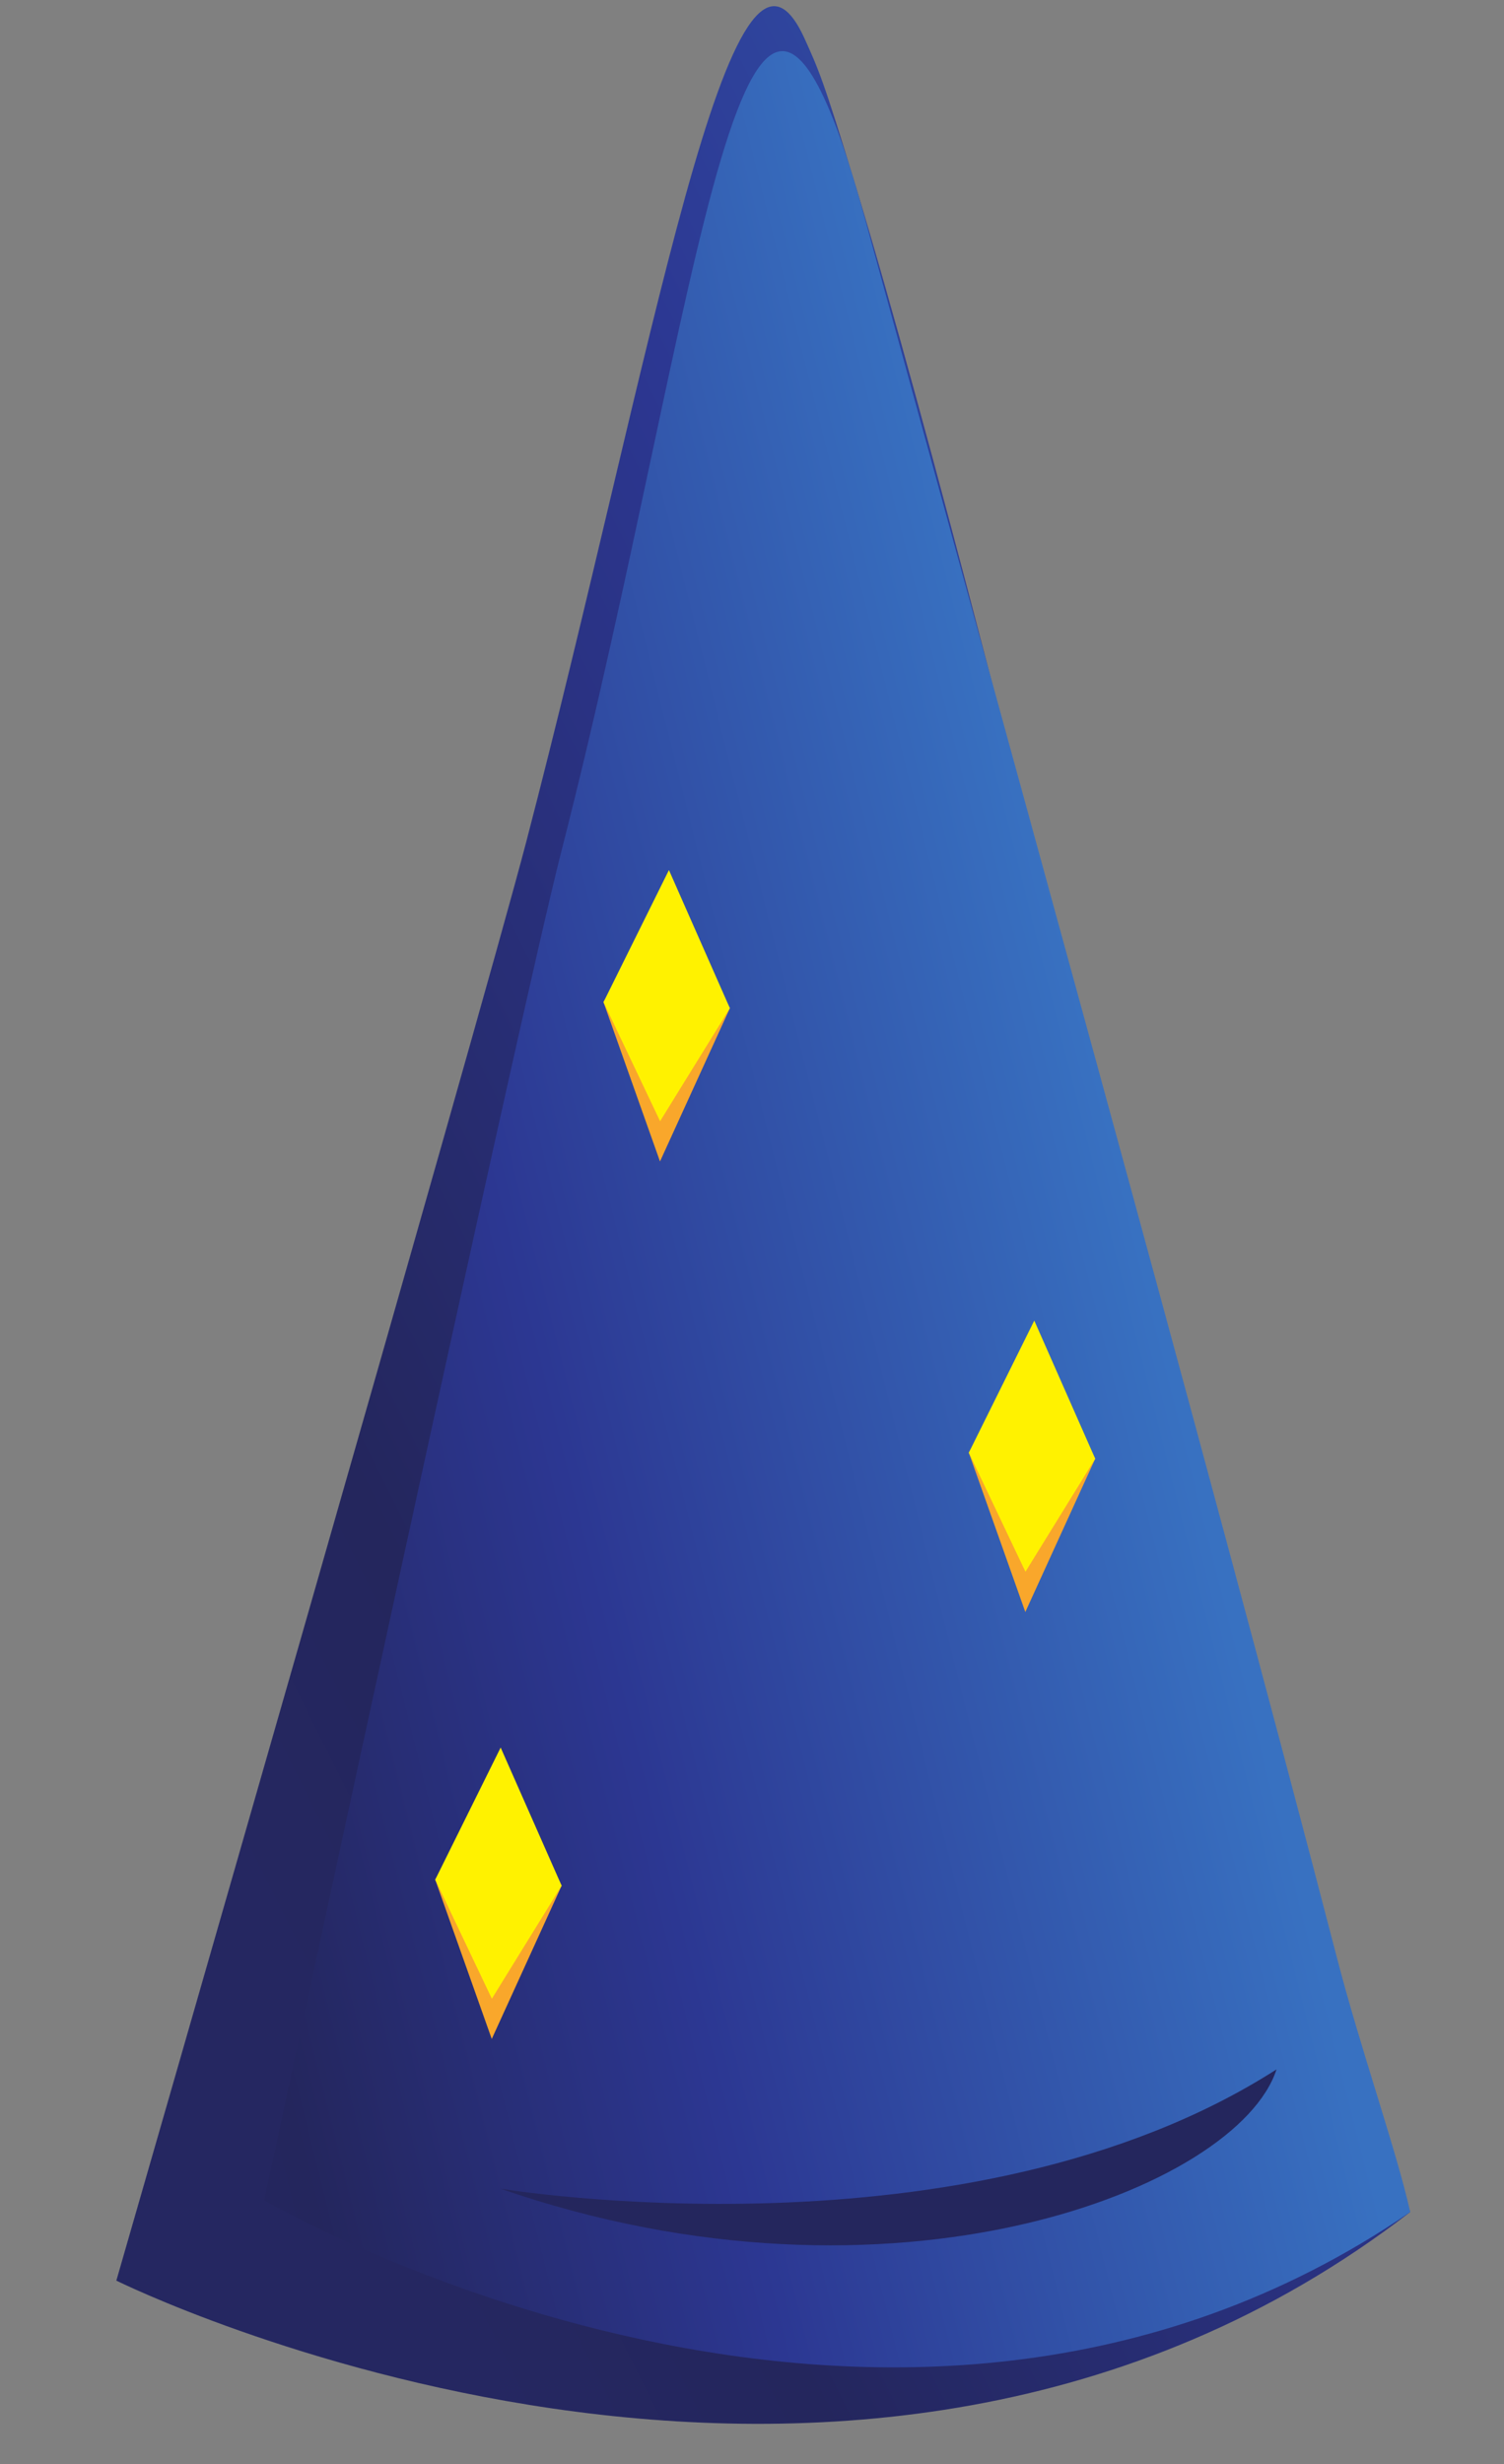 <svg xmlns="http://www.w3.org/2000/svg" width="311.027" height="509.227">
  <rect width="100%" height="100%" fill="#808080" stroke="none"/>
  <defs>
    <clipPath id="a">
      <path d="M1166.39 0C522.219 0 0 136.859 0 305.922c0 168.84 522.219 305.797 1166.39 305.797 644.13 0 1166.34-136.957 1166.34-305.797C2332.73 136.859 1810.52 0 1166.39 0"/>
    </clipPath>
    <clipPath id="b">
      <path d="M180.895 285.039S1320.7-280.582 2192.75 391.68c-227.41 610.38-626.72 2371.23-862.53 3148.89-50.27 165.81-58.48 182.34-79.05 227.87-115.09 254.71-236.16-494.3-433.061-1248.28-70.507-270.25-637.214-2235.121-637.214-2235.121z"/>
    </clipPath>
    <linearGradient id="c" x2="1" gradientTransform="matrix(-3070 -1630 -1630 3070 3221.19 2903.28)" gradientUnits="userSpaceOnUse">
      <stop offset="0" stop-color="#3871c1"/>
      <stop offset=".515" stop-color="#2c3792"/>
      <stop offset=".865" stop-color="#24265d"/>
      <stop offset="1" stop-color="#252761"/>
    </linearGradient>
    <clipPath id="d">
      <path d="M410.777 410.078S1385.91-162.09 2192.75 391.68c-21.6 96.371-76.64 251.09-114.02 395.218-198.64 765.722-558.14 2058.592-733.32 2700.432-189.87 694.95-251.29-117.65-472.781-982.33-67.293-262.93-461.852-2094.922-461.852-2094.922z"/>
    </clipPath>
    <linearGradient id="e" x2="1" gradientTransform="scale(-1851.538 1851.538) rotate(-14.621 3.82 4.204)" gradientUnits="userSpaceOnUse">
      <stop offset="0" stop-color="#3871c1"/>
      <stop offset=".515" stop-color="#2c3792"/>
      <stop offset=".865" stop-color="#24265d"/>
      <stop offset="1" stop-color="#252761"/>
    </linearGradient>
  </defs>
  <g clip-path="url(#b)" transform="matrix(.133 0 0 -.133 0 509.227)">
    <path fill="url(#c)" d="M180.895 285.039S1320.7-280.582 2192.75 391.68c-227.41 610.38-626.72 2371.23-862.53 3148.89-50.27 165.81-58.48 182.34-79.05 227.87-115.09 254.71-236.16-494.3-433.061-1248.28-70.507-270.25-637.214-2235.121-637.214-2235.121"/>
  </g>
  <g clip-path="url(#d)" transform="matrix(.133 0 0 -.133 0 509.227)">
    <path fill="url(#e)" d="M410.777 410.078S1385.91-162.09 2192.75 391.68c-21.6 96.371-76.64 251.09-114.02 395.218-198.64 765.722-558.14 2058.592-733.32 2700.432-189.87 694.95-251.29-117.65-472.781-982.33-67.293-262.93-461.852-2094.922-461.852-2094.922"/>
  </g>
  <path fill="#f9a72b" d="M90.003 388.453l13.513-23.314 12.627 24.56-14.448 31.678-11.692-32.924M200.35 300.216l13.513-23.315 12.628 24.562-14.455 31.678-11.685-32.925M124.803 207.107l13.513-23.31 12.62 24.563-14.448 31.67-11.685-32.923"/>
  <path fill="#fff200" d="M90.003 388.453l13.533-27.302 12.607 28.548-14.427 23.358-11.713-24.604M200.35 300.216l13.54-27.301 12.6 28.548-14.426 23.357-11.713-24.604M124.803 207.107l13.533-27.298 12.6 28.551-14.427 23.35-11.706-24.603"/>
  <path fill="#24265d" d="M103.474 452.308s96.793 16.144 160.51-24.644c-7.99 24.644-79.432 52.723-160.51 24.644"/>
</svg>
